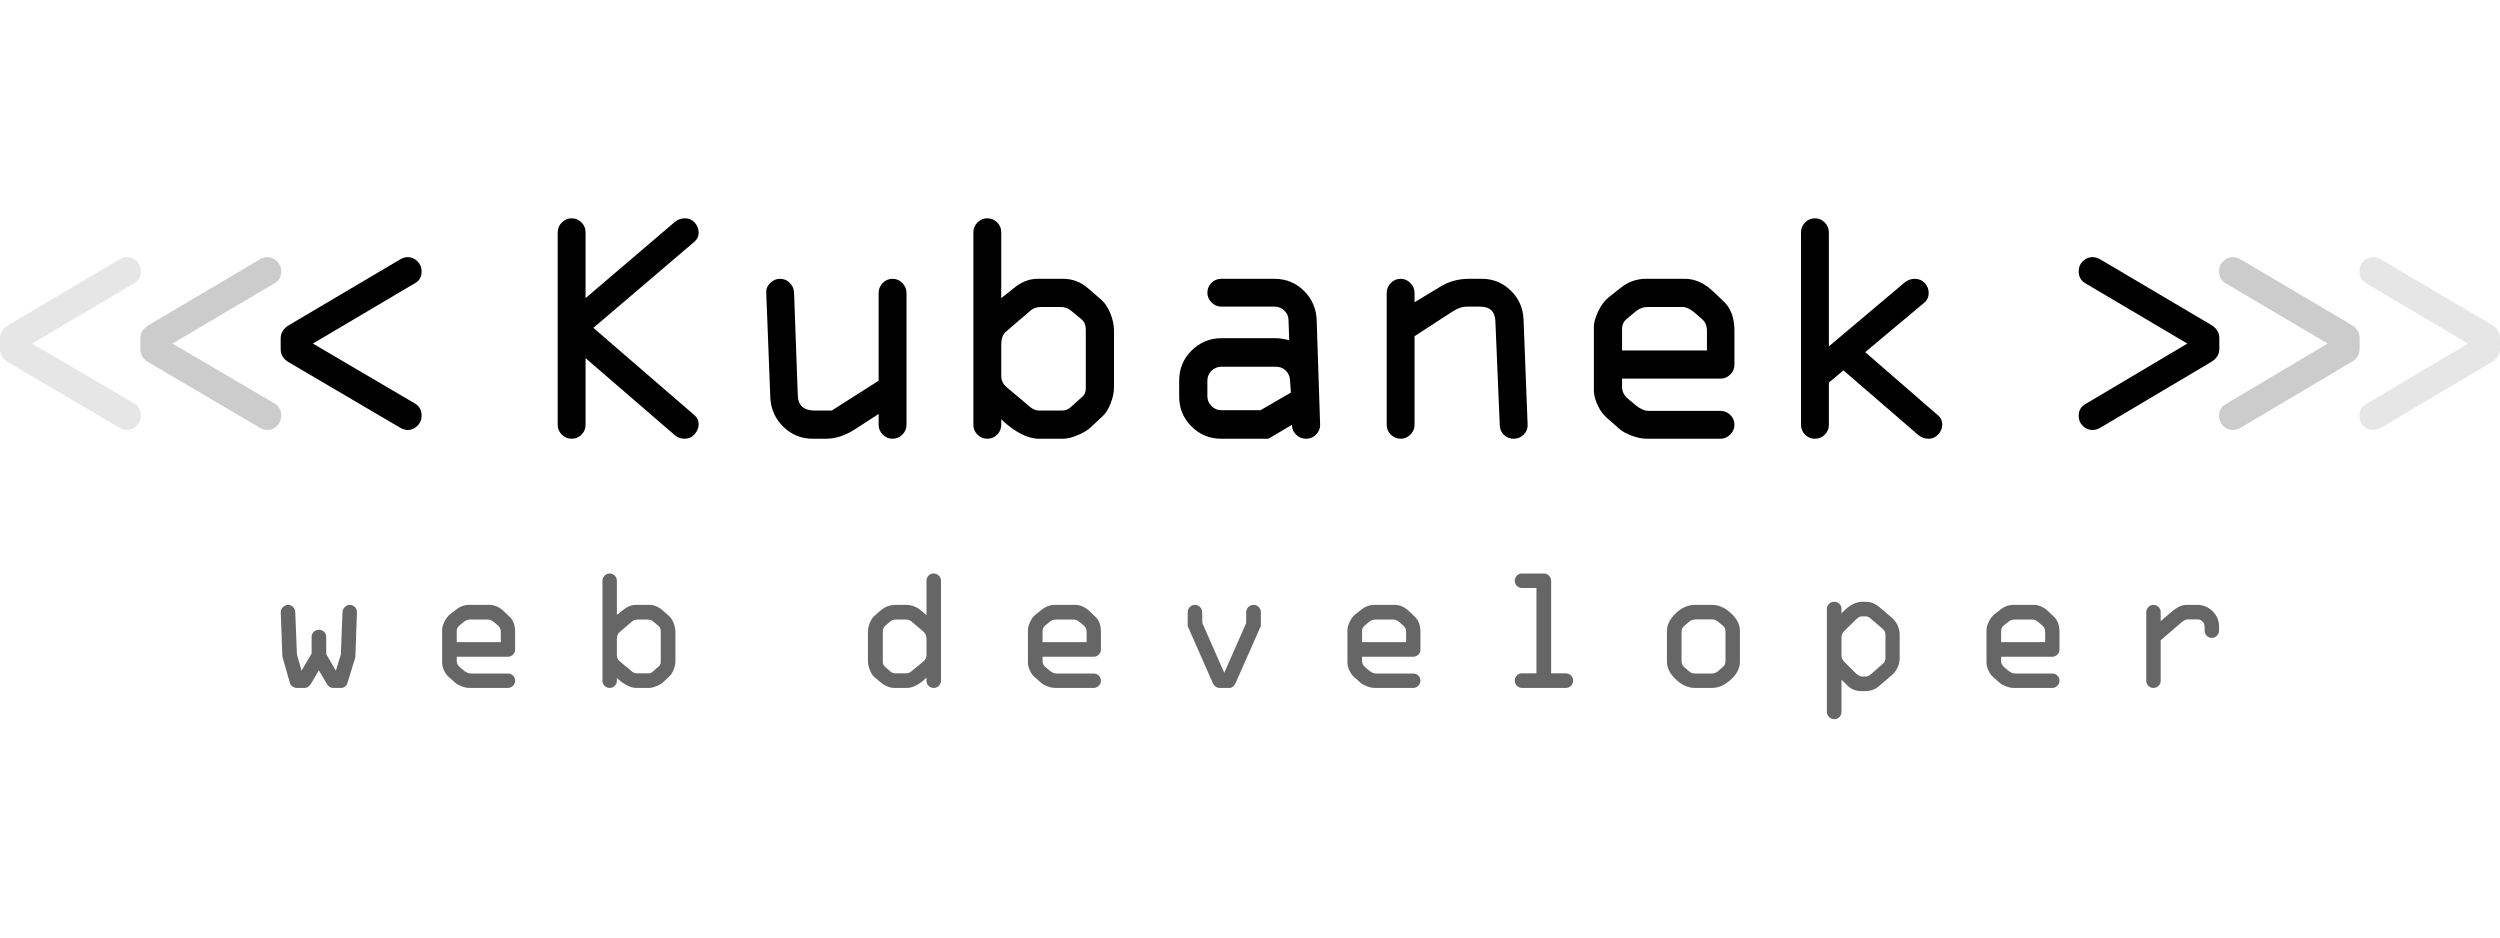 <?xml version="1.0" encoding="UTF-8"?>
<!DOCTYPE svg PUBLIC "-//W3C//DTD SVG 1.1//EN" "http://www.w3.org/Graphics/SVG/1.1/DTD/svg11.dtd">
<!-- Creator: CorelDRAW X6 -->
<svg xmlns="http://www.w3.org/2000/svg" xml:space="preserve" width="400px" height="150px" version="1.1" shape-rendering="geometricPrecision" text-rendering="geometricPrecision" image-rendering="optimizeQuality" fill-rule="evenodd" clip-rule="evenodd"
viewBox="0 0 40000 15000"
 xmlns:xlink="http://www.w3.org/1999/xlink">
 <g id="Vrstva_x0020_1">
  <polygon fill="none" points="0,0 40000,0 40000,15000 0,15000 "/>
  <g id="_648822752">
   <g>
    <path fill="black" fill-rule="nonzero" d="M28816 6797l0 -3075c0,-64 22,-118 65,-162 44,-45 96,-67 158,-67 62,0 114,22 158,67 43,44 65,98 65,162l0 1820 1207 -1018c51,-43 107,-63 167,-63 64,0 117,22 160,67 42,45 63,98 63,159 0,65 -23,117 -71,156l-945 791 1165 1012c46,37 68,86 68,146 0,58 -20,111 -63,157 -43,47 -95,71 -157,71 -61,0 -116,-20 -165,-61l-1196 -1033 -233 195 0 676c0,62 -22,114 -65,157 -44,44 -96,66 -158,66 -62,0 -114,-22 -158,-66 -43,-43 -65,-95 -65,-157z"/>
    <path fill="black" fill-rule="nonzero" d="M25953 5263l0 344 1358 0 0 -310c0,-82 -25,-145 -77,-190l-130 -113c-69,-55 -129,-82 -182,-82l-562 0c-69,0 -132,23 -189,71l-131 109c-58,43 -87,101 -87,171zm1798 34l0 538c0,61 -22,113 -66,157 -44,44 -97,66 -157,66l-1575 0 0 131c0,76 32,141 97,193l131 110c70,55 137,82 202,82l1145 0c60,0 113,22 157,65 44,44 66,96 66,158 0,60 -23,112 -68,157 -45,44 -97,66 -155,66l-1175 0c-78,0 -159,-17 -246,-49 -85,-33 -148,-67 -189,-102l-199 -175c-62,-50 -113,-119 -155,-208 -42,-87 -62,-169 -62,-243l0 -1022c0,-58 22,-136 67,-235 46,-99 103,-176 172,-231l185 -146c122,-98 257,-148 406,-148l626 0c157,0 306,65 445,195l168 160c120,107 180,268 180,481z"/>
    <path fill="black" fill-rule="nonzero" d="M23243 4983l-610 396 0 1419c0,60 -22,111 -67,156 -44,44 -96,66 -156,66 -60,0 -113,-22 -157,-66 -44,-45 -66,-96 -66,-157l0 -2109c0,-62 22,-115 65,-159 44,-46 96,-68 158,-68 60,0 112,22 156,67 45,45 67,98 67,160l0 148 407 -246c137,-86 292,-129 464,-129l207 0c178,0 331,62 461,188 129,125 197,279 205,463l65 1685c2,61 -19,112 -63,157 -45,44 -98,66 -160,66 -58,0 -110,-20 -154,-60 -44,-40 -67,-93 -69,-162l-70 -1659c-6,-155 -87,-233 -246,-233l-218 0c-68,0 -140,26 -219,77z"/>
    <path fill="black" fill-rule="nonzero" d="M20654 6281l-13 -189c-2,-65 -24,-117 -66,-160 -43,-42 -95,-64 -157,-64l-877 0c-62,0 -114,22 -158,65 -43,44 -65,96 -65,158l0 250c0,59 22,112 66,156 44,45 97,66 157,66l628 0 485 -282zm-1110 -870l875 0c48,0 118,11 208,33l-10 -315c0,-63 -22,-115 -66,-158 -43,-43 -97,-65 -158,-65l-851 0c-60,0 -113,-22 -157,-66 -44,-44 -67,-97 -67,-157 0,-61 22,-114 65,-157 44,-44 96,-65 159,-65l849 0c185,0 342,64 473,193 130,129 198,288 203,475l55 1668c0,62 -22,114 -66,157 -45,44 -97,66 -157,66 -63,0 -118,-22 -162,-66 -44,-43 -66,-95 -66,-157l-377 223 -753 0c-188,0 -347,-66 -477,-197 -132,-130 -197,-290 -197,-477l0 -261c0,-186 66,-344 198,-476 133,-131 292,-198 479,-198z"/>
    <path fill="black" fill-rule="nonzero" d="M16975 4912l-308 0c-74,0 -131,17 -170,50l-400 343c-52,46 -77,115 -77,206l0 502c0,73 29,135 88,184l357 300c52,48 105,72 162,72l364 0c51,0 95,-16 133,-48l177 -159c48,-35 72,-85 72,-150l0 -935c0,-75 -24,-131 -72,-170l-162 -135c-49,-40 -104,-60 -164,-60zm-955 -1195l0 1053 196 -156c124,-103 252,-153 385,-153l409 0c150,0 283,50 400,153l212 183c58,51 106,125 145,220 38,95 57,188 57,280l0 900c0,81 -18,166 -54,257 -35,89 -76,156 -121,198l-194 182c-50,48 -120,91 -213,129 -91,38 -169,57 -232,57l-383 0c-185,0 -388,-104 -607,-310l0 87c0,62 -22,115 -65,157 -44,44 -96,66 -158,66 -62,0 -114,-22 -158,-66 -43,-43 -65,-95 -65,-157l0 -3081c0,-61 22,-114 66,-157 45,-44 97,-66 157,-66 62,0 114,22 158,66 43,43 65,97 65,158z"/>
    <path fill="black" fill-rule="nonzero" d="M13308 6569l750 -478 0 -1403c0,-62 22,-115 65,-160 44,-45 96,-67 158,-67 62,0 114,22 157,68 44,44 66,97 66,159l0 2109c0,61 -22,112 -66,157 -45,44 -97,66 -157,66 -60,0 -112,-22 -157,-66 -44,-45 -66,-96 -66,-156l0 -175 -387 251c-152,97 -306,146 -461,146l-207 0c-182,0 -338,-64 -469,-191 -130,-127 -200,-283 -209,-467l-65 -1679c-4,-57 17,-110 62,-154 45,-46 99,-68 161,-68 59,0 111,21 154,66 44,44 66,97 68,156l60 1647c5,159 96,239 273,239l270 0z"/>
    <path fill="black" fill-rule="nonzero" d="M8923 6797l0 -3075c0,-64 22,-118 66,-162 43,-45 96,-67 157,-67 62,0 114,22 158,66 43,43 65,96 65,157l0 1054 1427 -1218c50,-41 105,-60 166,-59 60,0 112,23 154,69 41,44 62,96 62,155 2,61 -22,112 -69,152l-1615 1377 1619 1399c43,37 66,85 65,144 0,58 -22,111 -65,159 -43,48 -97,72 -160,72 -60,0 -114,-21 -162,-62l-1422 -1228 0 1066c0,63 -22,115 -65,158 -44,44 -96,66 -158,66 -60,0 -112,-22 -156,-66 -45,-43 -67,-95 -67,-157z"/>
   </g>
   <path fill="black" fill-rule="nonzero" d="M35509 5410l0 172c0,90 -45,159 -133,211l-1751 1039c-51,32 -100,48 -146,48 -56,0 -107,-21 -152,-63 -45,-43 -68,-98 -68,-163 0,-85 34,-146 101,-185l1637 -972 -1636 -967c-68,-43 -102,-106 -102,-191 0,-65 23,-119 68,-161 45,-43 96,-64 152,-64 45,0 94,16 146,48l1754 1037c86,51 130,121 130,211z"/>
   <path fill="black" fill-rule="nonzero" d="M4491 5587l0 -174c0,-88 46,-160 136,-213l1756 -1038c47,-32 95,-48 143,-48 56,0 107,22 152,66 46,45 68,99 68,162 0,84 -32,145 -98,184l-1642 971 1643 965c65,43 97,106 97,190 0,63 -22,117 -68,162 -45,44 -96,66 -152,66 -44,0 -92,-16 -143,-48l-1758 -1033c-89,-50 -134,-121 -134,-212z"/>
   <path fill="#666666" fill-rule="nonzero" d="M5220 10192l0 275 154 264 80 -262 26 -675c2,-31 14,-58 37,-81 22,-23 48,-35 79,-35 31,0 59,12 82,34 23,23 34,50 33,82l-25 720 -125 409c-18,56 -54,84 -107,84l-124 0c-42,0 -76,-21 -101,-65l-127 -217 -126 215c-29,45 -63,67 -102,67l-122 0c-27,0 -51,-8 -72,-23 -22,-16 -36,-34 -41,-55l-121 -424 -26 -711c0,-30 11,-57 35,-80 24,-24 52,-36 84,-36 29,0 55,11 77,33 23,22 35,49 36,83l27 677 74 260 161 -275 0 -266c0,-31 11,-58 34,-80 23,-22 52,-34 85,-34 31,0 58,12 81,34 23,22 34,50 34,82zm3022 -79l0 279c0,32 -11,59 -34,82 -23,23 -51,34 -82,34l-818 0 0 68c0,39 17,73 51,100l68 57c36,29 71,43 105,43l594 0c31,0 59,11 82,34 23,22 34,50 34,82 0,31 -12,58 -35,81 -24,23 -51,34 -81,34l-610 0c-41,0 -83,-8 -127,-25 -45,-17 -78,-35 -99,-53l-103 -91c-32,-26 -59,-62 -81,-108 -21,-45 -32,-88 -32,-126l0 -531c0,-30 12,-71 35,-122 24,-51 53,-91 89,-120l97 -75c63,-52 133,-78 210,-78l325 0c82,0 159,34 231,102l87 83c63,56 94,139 94,250zm-934 -18l0 179 705 0 0 -161c0,-43 -13,-76 -39,-99l-68 -59c-36,-28 -67,-42 -94,-42l-292 0c-36,0 -69,12 -99,37l-67 56c-31,23 -46,53 -46,89zm2562 -803l0 547 102 -81c64,-53 131,-80 200,-80l212 0c78,0 147,27 208,80l110 95c30,27 55,65 75,114 20,49 30,98 30,146l0 467c0,42 -10,86 -28,133 -19,47 -40,81 -63,103l-101 95c-26,25 -62,47 -110,67 -48,19 -88,29 -121,29l-199 0c-96,0 -201,-53 -315,-160l0 45c0,32 -11,59 -34,81 -22,23 -50,34 -82,34 -32,0 -59,-11 -82,-34 -22,-22 -33,-49 -33,-81l0 -1600c0,-32 11,-59 34,-82 23,-23 50,-34 81,-34 32,0 60,11 82,34 23,23 34,50 34,82zm496 621l-160 0c-38,0 -68,9 -88,26l-208 178c-27,24 -40,59 -40,107l0 260c0,38 15,70 45,96l186 156c27,25 55,37 84,37l189 0c27,0 50,-8 69,-25l92 -82c25,-18 37,-44 37,-78l0 -486c0,-38 -12,-68 -37,-88l-84 -70c-25,-21 -54,-31 -85,-31zm4458 -71l0 -550c0,-32 11,-59 33,-82 22,-23 49,-34 80,-34 32,0 60,11 83,34 24,23 36,50 36,82l0 1600c0,32 -12,59 -35,81 -23,23 -50,34 -81,34 -33,0 -61,-11 -83,-34 -22,-22 -33,-49 -33,-81l0 -51c-112,111 -218,166 -316,166l-196 0c-79,0 -157,-34 -236,-101l-96 -82c-22,-21 -43,-56 -63,-105 -20,-50 -30,-96 -30,-139l0 -470c0,-52 11,-103 33,-152 22,-49 48,-86 78,-111l94 -81c68,-58 148,-88 239,-88l166 0c91,0 173,32 248,97l79 67zm-335 71l-160 0c-34,0 -64,12 -92,37l-74 64c-26,23 -38,52 -38,88l0 489c0,32 14,60 45,86l75 65c24,21 49,31 76,31l188 0c24,0 54,-14 88,-43l182 -151c30,-27 45,-60 45,-99l0 -249c0,-56 -16,-97 -48,-124l-188 -160c-24,-23 -57,-34 -99,-34zm3126 200l0 279c0,32 -12,59 -35,82 -23,23 -50,34 -81,34l-818 0 0 68c0,39 17,73 50,100l68 57c37,29 72,43 105,43l595 0c31,0 58,11 81,34 23,22 35,50 35,82 0,31 -12,58 -36,81 -23,23 -50,34 -80,34l-611 0c-40,0 -82,-8 -127,-25 -44,-17 -77,-35 -98,-53l-104 -91c-32,-26 -58,-62 -80,-108 -22,-45 -32,-88 -32,-126l0 -531c0,-30 11,-71 35,-122 23,-51 53,-91 89,-120l96 -75c63,-52 134,-78 211,-78l325 0c81,0 159,34 231,102l87 83c63,56 94,139 94,250zm-934 -18l0 179 705 0 0 -161c0,-43 -13,-76 -40,-99l-68 -59c-35,-28 -66,-42 -94,-42l-292 0c-35,0 -68,12 -98,37l-68 56c-30,23 -45,53 -45,89zm3493 -301l0 220 -403 912c-25,54 -59,81 -101,81l-149 0c-55,0 -94,-28 -119,-84l-399 -906 0 -223c0,-32 11,-59 34,-82 22,-22 49,-34 81,-34 32,0 59,12 82,34 23,22 34,50 34,82l4 176 350 795 351 -796 0 -175c0,-32 12,-59 35,-82 23,-22 51,-34 84,-34 32,0 59,12 82,34 22,23 34,50 34,82zm2553 319l0 279c0,32 -11,59 -34,82 -24,23 -51,34 -82,34l-818 0 0 68c0,39 17,73 51,100l68 57c36,29 71,43 104,43l595 0c31,0 58,11 82,34 23,22 34,50 34,82 0,31 -12,58 -35,81 -24,23 -51,34 -81,34l-610 0c-41,0 -83,-8 -128,-25 -44,-17 -77,-35 -98,-53l-103 -91c-32,-26 -59,-62 -81,-108 -21,-45 -32,-88 -32,-126l0 -531c0,-30 12,-71 35,-122 24,-51 53,-91 89,-120l96 -75c63,-52 134,-78 211,-78l325 0c82,0 159,34 231,102l87 83c63,56 94,139 94,250zm-934 -18l0 179 705 0 0 -161c0,-43 -13,-76 -40,-99l-67 -59c-36,-28 -67,-42 -94,-42l-292 0c-36,0 -69,12 -99,37l-67 56c-31,23 -46,53 -46,89zm3261 912l-702 0c-32,0 -59,-12 -82,-35 -22,-24 -34,-51 -34,-83 0,-31 12,-59 34,-82 23,-23 50,-34 82,-34l231 0 0 -1365 -232 0c-32,0 -59,-12 -81,-34 -22,-23 -34,-50 -34,-82 0,-32 12,-59 34,-82 22,-23 50,-34 82,-34l350 0c31,0 59,11 81,35 23,23 35,50 35,81l0 1481 235 0c32,0 59,11 82,34 23,23 35,51 35,82 0,32 -11,59 -34,83 -22,23 -49,35 -82,35zm2785 -909l0 489c0,104 -49,200 -147,288 -97,88 -198,132 -302,132l-271 0c-106,0 -207,-44 -303,-134 -96,-90 -145,-184 -145,-286l0 -489c0,-101 47,-196 141,-285 94,-90 197,-135 307,-135l271 0c104,-1 205,42 302,130 98,88 147,185 147,290zm-934 10l0 468c0,42 15,76 46,101l86 74c20,17 47,25 82,25l268 0c40,0 76,-14 108,-43l70 -62c29,-21 43,-53 43,-92l0 -468c0,-46 -14,-80 -43,-102l-81 -65c-27,-23 -60,-34 -97,-34l-239 0c-53,0 -93,12 -121,37l-79 68c-28,23 -43,55 -43,93zm2559 767l0 513c0,33 -11,61 -33,84 -23,23 -50,35 -82,35 -32,0 -60,-12 -84,-35 -23,-23 -35,-50 -35,-83l0 -1646c0,-31 11,-58 35,-81 22,-23 51,-34 84,-34 31,0 58,11 81,33 23,23 34,49 34,80l0 73c112,-124 223,-186 332,-186l54 0c82,0 157,30 226,90l193 166c84,74 126,167 126,280l0 359c0,114 -45,210 -136,288l-189 162c-62,57 -141,85 -236,85l-51 0c-91,0 -167,-31 -229,-94l-90 -89zm327 -51l59 0c29,0 59,-14 91,-42l180 -158c31,-24 46,-57 46,-98l0 -372c0,-36 -17,-69 -51,-98l-194 -166c-22,-19 -46,-28 -72,-28l-67 0c-26,0 -60,21 -101,63l-172 170c-31,31 -46,65 -46,102l0 295c0,35 17,70 51,103l167 167c41,41 78,62 109,62zm3161 -711l0 279c0,32 -12,59 -35,82 -23,23 -50,34 -81,34l-818 0 0 68c0,39 17,73 50,100l68 57c37,29 72,43 105,43l595 0c31,0 58,11 81,34 23,22 35,50 35,82 0,31 -12,58 -36,81 -23,23 -50,34 -80,34l-611 0c-40,0 -82,-8 -127,-25 -44,-17 -77,-35 -98,-53l-104 -91c-32,-26 -58,-62 -80,-108 -22,-45 -32,-88 -32,-126l0 -531c0,-30 11,-71 35,-122 23,-51 53,-91 89,-120l96 -75c63,-52 134,-78 211,-78l325 0c81,0 159,34 231,102l87 83c63,56 94,139 94,250zm-934 -18l0 179 705 0 0 -161c0,-43 -13,-76 -40,-99l-68 -59c-35,-28 -66,-42 -94,-42l-292 0c-35,0 -68,12 -98,37l-68 56c-30,23 -45,53 -45,89zm2322 797l0 -1095c0,-32 11,-60 34,-83 22,-24 49,-36 81,-36 32,0 59,12 82,34 23,23 34,51 34,83l0 143 189 -161c78,-66 154,-99 229,-99l169 0c95,0 177,34 245,103 68,67 102,149 102,245l0 62c0,33 -12,61 -34,84 -23,23 -50,34 -82,34 -32,0 -59,-11 -82,-34 -22,-22 -33,-50 -33,-82l0 -64c0,-32 -12,-60 -34,-82 -23,-23 -50,-34 -82,-34l-150 0c-33,0 -68,17 -108,51l-329 284 0 647c0,32 -11,59 -34,81 -23,23 -51,34 -82,34 -32,0 -59,-11 -81,-34 -23,-22 -34,-49 -34,-81z"/>
   <path fill="#CCCCCC" fill-rule="nonzero" d="M37754 5410l0 172c0,90 -44,159 -132,211l-1751 1039c-51,32 -100,48 -146,48 -56,0 -107,-21 -152,-63 -45,-43 -68,-98 -68,-163 0,-85 33,-146 101,-185l1637 -972 -1637 -967c-68,-43 -101,-106 -101,-191 0,-65 23,-119 68,-161 45,-43 96,-64 152,-64 44,0 93,16 146,48l1754 1037c86,51 129,121 129,211z"/>
   <path fill="#E6E6E6" fill-rule="nonzero" d="M40000 5410l0 172c0,90 -44,159 -132,211l-1752 1039c-50,32 -99,48 -145,48 -56,0 -107,-21 -152,-63 -46,-43 -68,-98 -68,-163 0,-85 33,-146 100,-185l1637 -972 -1636 -967c-68,-43 -101,-106 -101,-191 0,-65 22,-119 68,-161 45,-43 96,-64 152,-64 44,0 93,16 145,48l1755 1037c86,51 129,121 129,211z"/>
   <path fill="#CCCCCC" fill-rule="nonzero" d="M2246 5587l0 -174c0,-88 45,-160 136,-213l1755 -1038c47,-32 95,-48 143,-48 57,0 107,22 152,66 46,45 68,99 68,162 0,84 -32,145 -97,184l-1643 971 1644 965c64,43 96,106 96,190 0,63 -22,117 -68,162 -45,44 -95,66 -152,66 -44,0 -92,-16 -143,-48l-1757 -1033c-90,-50 -134,-121 -134,-212z"/>
   <path fill="#E6E6E6" fill-rule="nonzero" d="M0 5587l0 -174c0,-88 45,-160 136,-213l1756 -1038c47,-32 95,-48 143,-48 56,0 107,22 152,66 45,45 68,99 68,162 0,84 -33,145 -98,184l-1643 971 1644 965c64,43 97,106 97,190 0,63 -23,117 -68,162 -45,44 -96,66 -152,66 -45,0 -93,-16 -143,-48l-1758 -1033c-90,-50 -134,-121 -134,-212z"/>
  </g>
 </g>
</svg>
